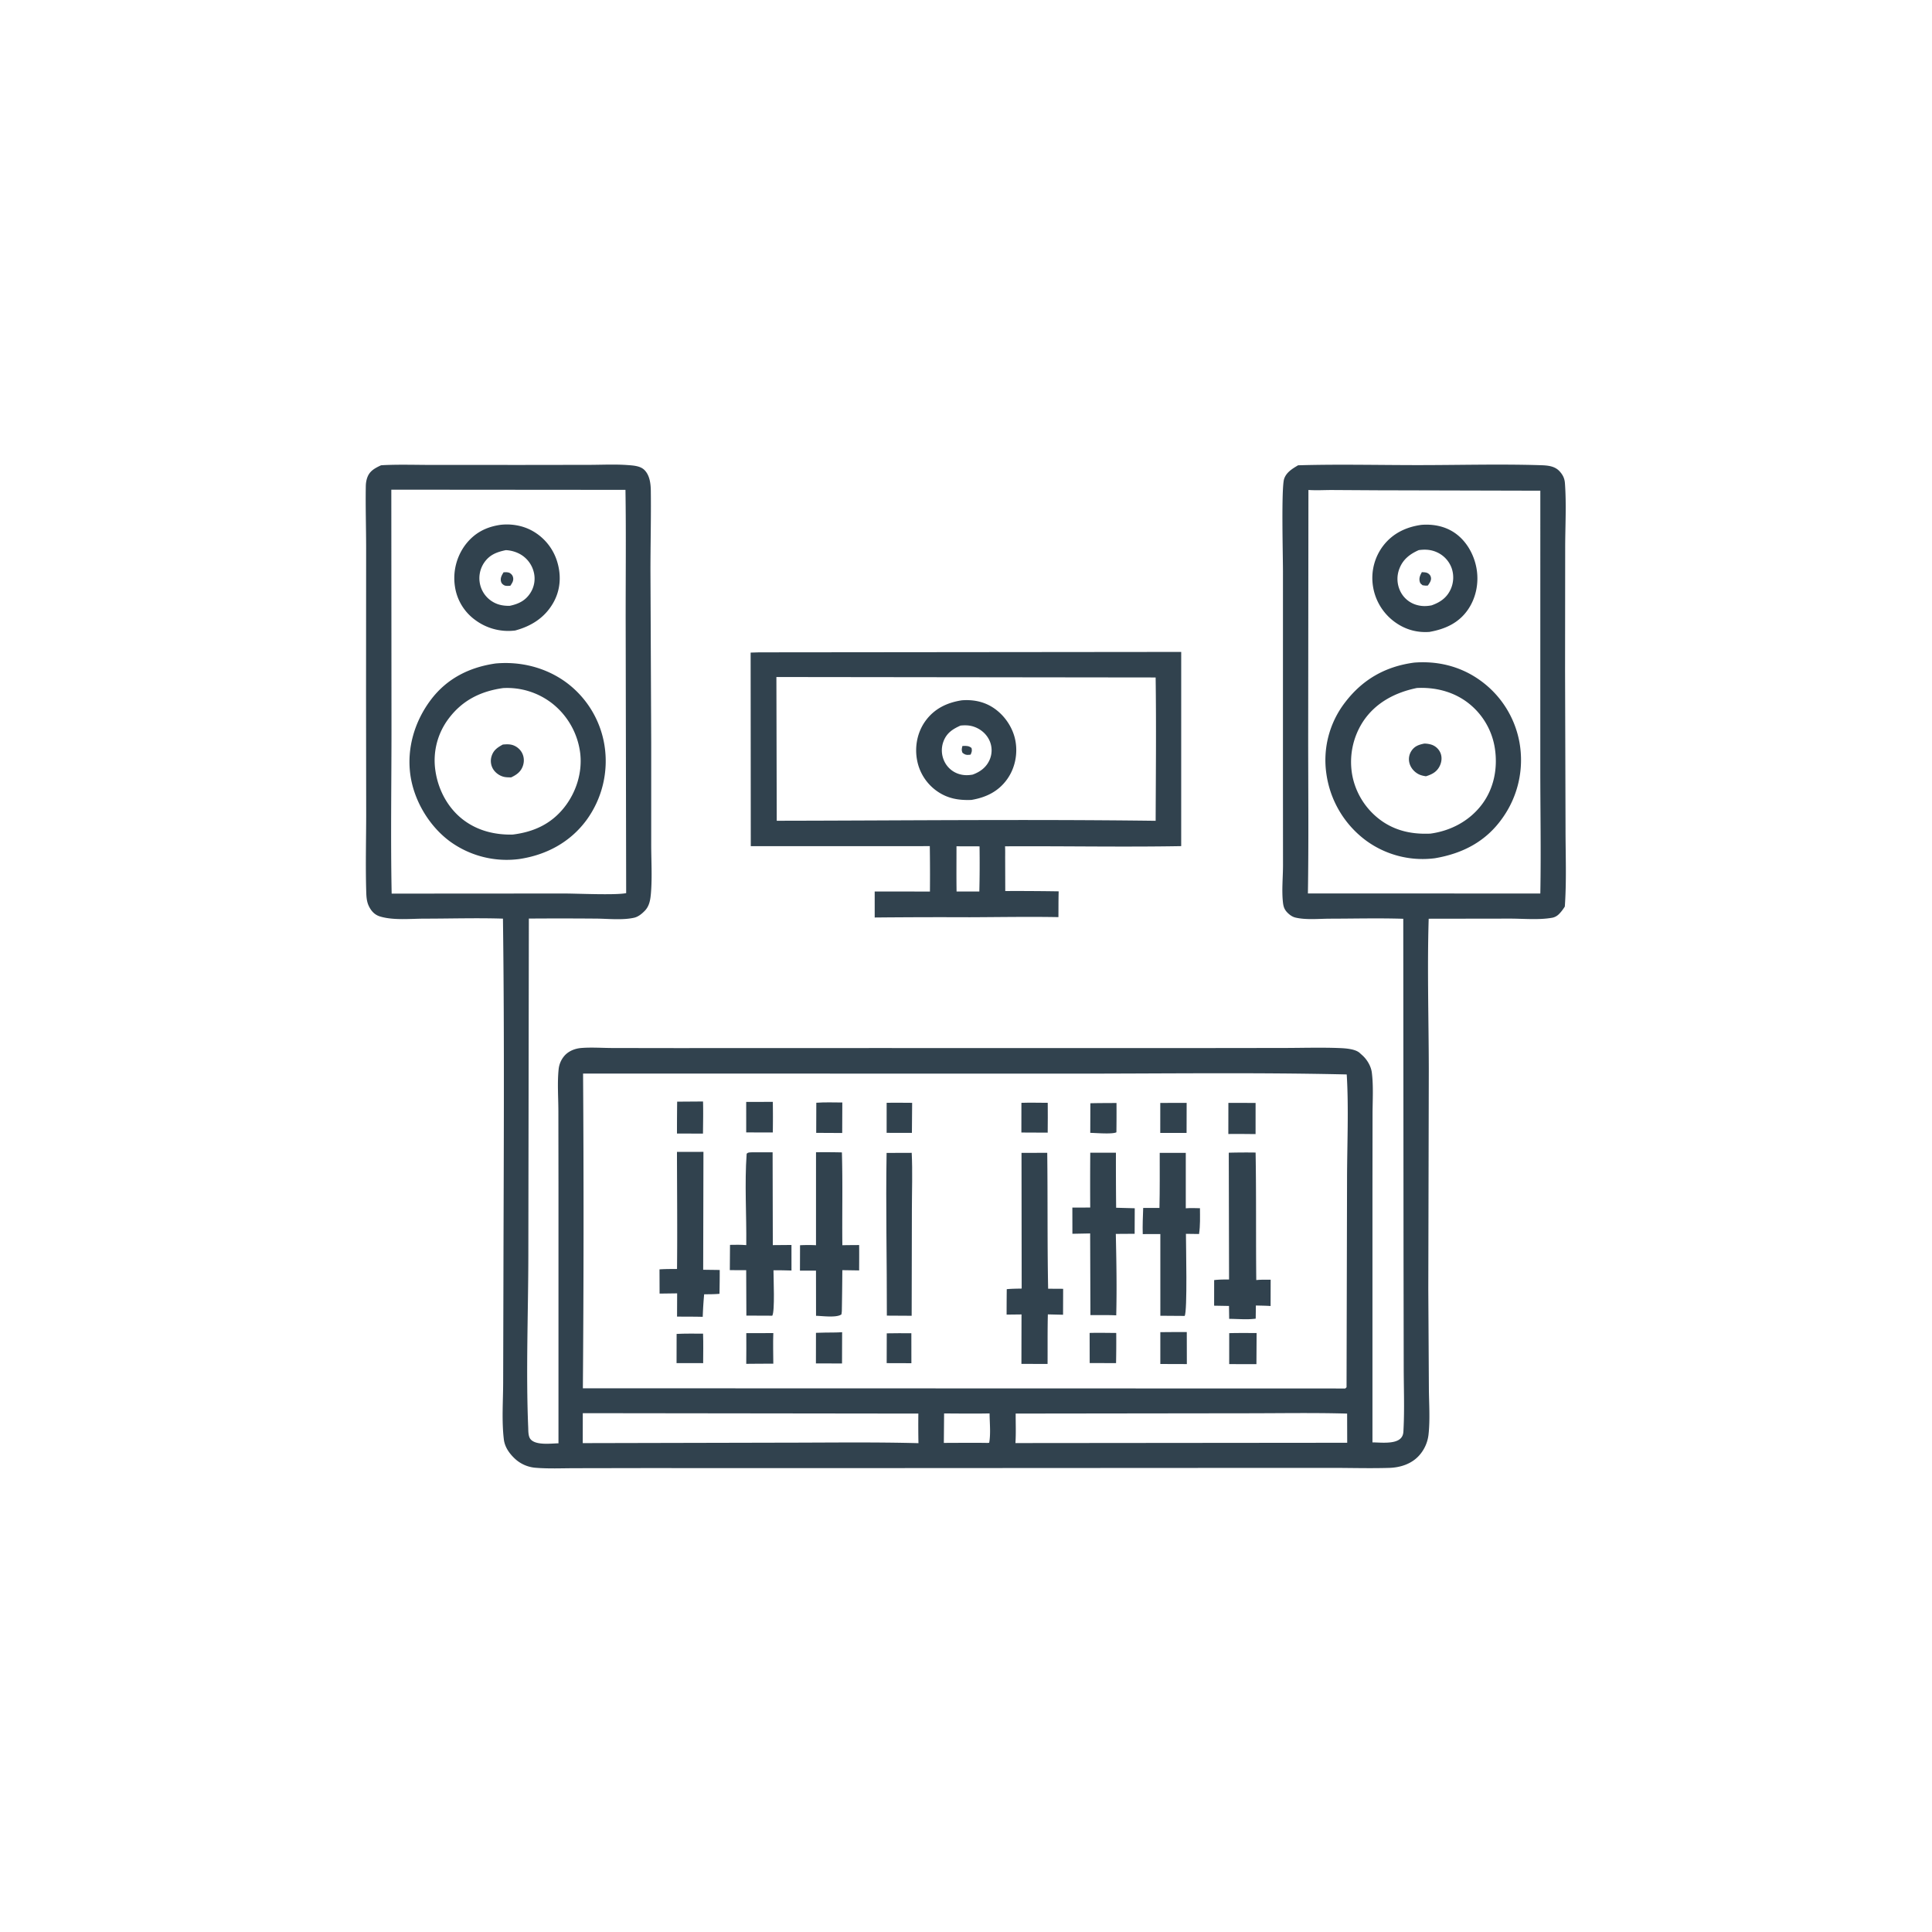 <svg version="1.1" xmlns="http://www.w3.org/2000/svg" style="display: block;" viewBox="0 0 2048 2048" width="1024" height="1024">
<path transform="translate(0,0)" fill="rgb(49,66,78)" d="M 804.783 691.508 L 1252.13 691.068 L 1252.12 896.929 C 1189.94 898.032 1127.6 896.779 1065.39 897.13 C 1065.65 901.634 1065.49 906.231 1065.52 910.746 L 1065.62 944.532 A 2778.5 2778.5 0 0 1 1122.24 944.859 C 1121.96 953.958 1122.05 963.093 1121.98 972.197 C 1090.6 971.613 1059.14 972.207 1027.75 972.314 A 7345.3 7345.3 0 0 0 927.217 972.593 L 927.209 945.009 L 985.771 945.074 A 1966.46 1966.46 0 0 0 985.622 896.94 L 795.86 896.977 L 795.706 691.778 L 804.783 691.508 z M 823.013 717.662 L 823.373 870.034 C 957.192 869.846 1091.24 868.357 1225.04 870.079 C 1225.24 819.465 1225.74 768.748 1225.03 718.143 L 823.013 717.662 z M 1013.92 897.097 C 1013.94 913.073 1013.75 929.079 1014.01 945.051 L 1038.13 945.052 A 1206.47 1206.47 0 0 0 1038.35 897.164 L 1013.92 897.097 z"/>
<path transform="translate(0,0)" fill="rgb(49,66,78)" d="M 1019.58 742.358 C 1031.01 741.484 1042.06 743.463 1051.89 749.585 C 1064.13 757.206 1073.42 770.434 1076.25 784.591 C 1079.09 798.809 1076.06 814.19 1067.61 826.016 C 1058.25 839.101 1045.17 845.345 1029.72 847.962 C 1016.88 848.446 1005.55 846.761 994.536 839.51 A 51.644 51.644 0 0 1 972.176 805.945 C 969.406 791.628 972.351 776.272 980.912 764.379 C 990.397 751.202 1003.91 744.762 1019.58 742.358 z M 1018.21 769.133 C 1009.86 772.846 1003.41 777.038 1000.07 786.088 A 26.868 26.868 0 0 0 1000.95 806.829 A 25.476 25.476 0 0 0 1016 820.3 C 1020.98 821.99 1025.98 822.034 1031.12 821.102 C 1039.13 818.134 1045.54 813.454 1049.04 805.416 A 25.026 25.026 0 0 0 1049.19 785.696 C 1046.21 778.585 1040.2 773.218 1033.01 770.577 C 1028.04 768.752 1023.41 768.618 1018.21 769.133 z"/>
<path transform="translate(0,0)" fill="rgb(49,66,78)" d="M 1020.17 790.814 C 1020.64 790.782 1021.1 790.735 1021.56 790.718 C 1024.81 790.599 1027.35 790.7 1029.9 792.956 C 1030.59 796.222 1030.1 796.862 1028.94 799.888 C 1028.52 799.961 1028.09 800.054 1027.67 800.108 C 1024.28 800.536 1022.78 799.954 1020.23 797.945 C 1019.06 795.035 1019.48 793.74 1020.17 790.814 z"/>
<path transform="translate(0,0)" fill="rgb(49,66,78)" d="M 403.867 493.242 A 123.289 123.289 0 0 1 407.108 493.027 C 424.087 492.261 441.314 492.841 458.322 492.844 L 554.875 492.862 L 625.002 492.764 C 638.392 492.722 652.113 492.017 665.451 493.004 C 671.29 493.437 678.694 493.855 683.028 498.123 C 688.762 503.768 689.794 512.655 689.89 520.338 C 690.247 548.952 689.487 577.612 689.517 606.233 L 690.311 787.625 L 690.306 894.422 C 690.272 911.508 691.443 929.449 690.05 946.447 C 689.473 953.497 688.526 960.36 683.417 965.566 C 680.375 968.666 676.579 971.832 672.243 972.815 C 659.791 975.637 644.144 973.814 631.33 973.754 A 4563.46 4563.46 0 0 0 560.608 973.722 L 560.064 1330.57 C 559.999 1390.61 557.417 1453.27 559.914 1512.94 C 560.075 1516.79 559.823 1522.53 562.392 1525.61 C 567.999 1532.35 584.01 1530.12 592.009 1529.97 L 592.01 1258.79 L 591.898 1177.19 C 591.85 1162.96 590.694 1147.65 592.166 1133.53 A 25.738 25.738 0 0 1 598.24 1119.28 C 602.7 1114.13 609.45 1111.47 616.104 1110.92 C 626.904 1110.04 638.295 1110.9 649.152 1110.93 L 716.782 1111.03 L 928.461 1110.97 L 1257.15 1111.01 L 1361.6 1110.88 C 1380.57 1110.84 1399.74 1110.26 1418.69 1110.94 C 1425.27 1111.17 1436.36 1111.68 1441.36 1116.16 C 1441.66 1116.43 1441.94 1116.72 1442.24 1116.98 C 1443.41 1118.04 1444.61 1119.04 1445.71 1120.19 C 1449.89 1124.52 1453.42 1130.83 1454.18 1136.86 C 1456.01 1151.26 1454.98 1166.63 1454.96 1181.16 L 1454.86 1261.2 L 1454.86 1528.99 C 1463.11 1529.01 1479.15 1531.14 1485.1 1524.36 C 1487.76 1521.33 1487.64 1518.22 1487.82 1514.43 C 1488.87 1493.02 1488.03 1471.26 1488 1449.81 L 1487.8 1330.68 L 1487.52 973.948 C 1461.79 973.127 1435.86 973.803 1410.11 973.841 C 1398.53 973.858 1384.47 975.343 1373.22 972.662 C 1369.95 971.883 1367.09 969.834 1364.76 967.466 C 1361.71 964.365 1360.59 961.486 1360.06 957.213 C 1358.49 944.458 1360.04 930.038 1360.04 917.074 L 1359.98 826.5 L 1359.99 605.68 C 1359.99 588.837 1358.09 516.782 1361.27 507.52 C 1363.65 500.569 1370.05 496.776 1376.03 493.231 C 1418.98 491.965 1462.24 493.07 1505.24 493.035 C 1547.4 493.002 1589.94 491.82 1632.06 493.096 C 1639.83 493.332 1647.83 493.626 1653.33 499.713 C 1656.76 503.505 1658.51 507.161 1658.89 512.22 C 1660.53 534.486 1659.21 557.59 1659.16 579.949 L 1659.04 710.892 L 1659.53 878.011 C 1659.5 905.465 1660.72 933.634 1658.77 961.002 C 1656.91 963.952 1654.77 966.866 1652.25 969.286 C 1650.36 971.096 1647.92 972.403 1645.34 972.863 C 1631.31 975.365 1614.95 973.782 1600.69 973.769 L 1514.47 973.895 C 1512.84 1027.09 1514.51 1080.83 1514.59 1134.07 L 1514.06 1366.39 L 1514.67 1470.53 C 1514.73 1486.94 1516.11 1504.56 1514.28 1520.82 A 39.81 39.81 0 0 1 1504.39 1542.84 C 1496.27 1551.89 1484.43 1555.67 1472.55 1556.03 C 1452.52 1556.64 1432.25 1556.03 1412.19 1556.03 L 1288.05 1556.06 L 911.845 1556.26 L 681.198 1556.23 L 609.125 1556.36 C 595.486 1556.39 581.426 1557.03 567.834 1555.9 A 36.339 36.339 0 0 1 545.179 1545.68 C 539.58 1540.27 535.03 1533.66 534.086 1525.77 C 531.744 1506.18 533.311 1485.26 533.37 1465.52 L 533.657 1354.15 C 533.921 1227.43 534.819 1100.49 533.153 973.793 C 505.622 972.925 477.823 973.781 450.266 973.801 C 435.418 973.812 417.364 975.815 403.031 971.555 C 397.349 969.867 393.736 966.044 391.121 960.79 C 388.393 955.309 388.342 949.481 388.173 943.497 C 387.425 916.999 388.131 890.31 388.176 863.795 L 388.024 736.758 L 388.117 581.49 C 388.11 559.482 387.39 537.393 387.764 515.397 C 387.818 512.218 388.308 508.986 389.418 505.997 C 391.996 499.055 397.525 496.236 403.867 493.242 z M 618.081 1138.01 A 22533.9 22533.9 0 0 1 617.865 1471.65 L 1426.04 1471.86 L 1427.4 1470.55 L 1427.92 1250.44 C 1427.96 1214.38 1429.8 1174.65 1427.58 1138.96 C 1329.73 1136.7 1231.57 1138.15 1133.69 1138.11 L 618.081 1138.01 z M 414.807 519.08 L 414.99 772.866 C 414.997 830.954 414.015 889.201 415.169 947.272 L 597.513 947.151 C 611.52 947.141 652.855 949.104 663.763 946.742 L 663.249 663.261 C 663.138 615.287 663.775 567.233 663.018 519.273 L 414.807 519.08 z M 1386.99 519.391 L 1386.73 782.384 C 1386.76 837.269 1387.29 892.239 1386.44 947.115 L 1632.8 947.143 C 1633.64 903.099 1632.78 858.961 1632.78 814.907 L 1632.81 520.16 L 1460.57 519.727 L 1412.22 519.444 C 1403.9 519.423 1395.25 519.977 1386.99 519.391 z M 617.781 1498.02 L 617.734 1529.77 L 830.21 1529.29 C 877.951 1529.27 925.88 1528.54 973.604 1529.82 A 958.138 958.138 0 0 1 973.495 1498.45 L 617.781 1498.02 z M 1076.66 1498.44 C 1076.61 1508.74 1077.09 1519.44 1076.4 1529.71 L 1428.09 1529.39 L 1428 1498.47 C 1392.21 1497.44 1356.24 1498.14 1320.43 1498.13 L 1076.66 1498.44 z M 1000.78 1498.32 L 1000.51 1529.54 C 1016.03 1529.53 1031.58 1529.28 1047.1 1529.57 L 1048.59 1529.38 C 1050.33 1519.66 1049.07 1508.2 1048.99 1498.28 C 1032.94 1498.63 1016.84 1498.36 1000.78 1498.32 z"/>
<path transform="translate(0,0)" fill="rgb(49,66,78)" d="M 1506.71 556.381 C 1518.82 555.401 1531.06 557.621 1541.33 564.384 C 1554 572.728 1562.22 587.034 1565.03 601.769 C 1567.98 617.317 1564.83 633.96 1555.6 646.928 C 1545.75 660.778 1531.43 666.995 1515.25 669.853 C 1502.3 670.802 1490.15 667.495 1479.49 660.024 A 57.737 57.737 0 0 1 1455.35 621.019 A 56.347 56.347 0 0 1 1466.33 578.418 C 1476.46 565.312 1490.58 558.616 1506.71 556.381 z M 1503.94 583.148 C 1494.67 587.237 1487.34 592.802 1483.51 602.572 A 29.914 29.914 0 0 0 1484.28 626.54 A 27.573 27.573 0 0 0 1501.01 641.051 C 1506.68 642.8 1511.77 642.801 1517.54 641.706 C 1526.26 638.604 1533.13 634.1 1537.34 625.568 A 30.355 30.355 0 0 0 1538.88 602.458 A 29.344 29.344 0 0 0 1523.37 585.499 C 1517.02 582.571 1510.76 582.197 1503.94 583.148 z"/>
<path transform="translate(0,0)" fill="rgb(49,66,78)" d="M 1507.22 606.498 C 1509.18 606.59 1511.86 606.585 1513.59 607.632 C 1515.54 608.806 1516.83 610.549 1516.96 612.854 C 1517.12 615.83 1515.21 618.371 1513.59 620.672 C 1511.59 620.957 1509.98 620.718 1507.99 620.395 C 1506.67 619.25 1505.63 618.76 1505.1 617.013 C 1503.9 613.03 1505.3 609.94 1507.22 606.498 z"/>
<path transform="translate(0,0)" fill="rgb(49,66,78)" d="M 1499.17 702.384 C 1523.4 700.493 1546.91 706.019 1567.08 719.846 A 103.579 103.579 0 0 1 1610.73 787.185 A 105.879 105.879 0 0 1 1592.57 867.298 C 1575.11 892.074 1550.52 904.737 1521.12 909.758 A 101.571 101.571 0 0 1 1447.79 890.827 A 106.342 106.342 0 0 1 1406.13 820.995 A 100.193 100.193 0 0 1 1425.8 744.619 C 1444.46 720.123 1468.77 706.4 1499.17 702.384 z M 1501.96 729.299 C 1478.92 734.027 1458.08 744.881 1444.84 764.956 A 78.458 78.458 0 0 0 1433.77 823.383 A 76.967 76.967 0 0 0 1466.66 871.576 C 1481.82 881.452 1498.41 884.442 1516.25 883.674 C 1537.77 880.779 1557.57 870.343 1570.81 852.855 C 1583.53 836.058 1587.7 814.826 1584.75 794.176 A 75.256 75.256 0 0 0 1554.98 744.146 C 1539.65 732.848 1520.78 728.351 1501.96 729.299 z"/>
<path transform="translate(0,0)" fill="rgb(49,66,78)" d="M 1509.86 788.219 C 1512.78 788.246 1516.29 788.778 1518.95 789.975 C 1522.94 791.768 1526.15 795.296 1527.42 799.491 C 1528.76 803.955 1527.96 808.726 1525.76 812.776 C 1522.59 818.58 1517.64 820.982 1511.57 822.875 C 1508.8 822.483 1505.72 821.788 1503.27 820.418 C 1498.76 817.902 1495.24 813.663 1494 808.61 A 15.946 15.946 0 0 1 1496.37 795.693 C 1499.75 790.775 1504.25 789.341 1509.86 788.219 z"/>
<path transform="translate(0,0)" fill="rgb(49,66,78)" d="M 530.538 556.341 C 541.515 555.073 553.173 556.904 562.983 562.017 A 55.905 55.905 0 0 1 590.951 596.468 C 595.094 610.829 593.968 625.817 586.521 638.927 C 577.542 654.733 563.309 663.71 546.117 668.356 A 58.728 58.728 0 0 1 503.913 657.333 A 53.347 53.347 0 0 1 482.303 622.045 A 59.069 59.069 0 0 1 493.253 577.591 C 502.777 565.04 515.086 558.574 530.538 556.341 z M 536.194 583.18 C 526.549 585.199 518.907 588.035 513.102 596.631 A 29.374 29.374 0 0 0 509.006 619.919 A 28.96 28.96 0 0 0 522.737 638.18 C 528.191 641.355 534.07 642.318 540.309 642.203 C 549.561 640.276 556.978 636.771 562.22 628.545 A 28.108 28.108 0 0 0 565.828 606.484 A 30.099 30.099 0 0 0 552.144 587.889 C 547.42 585.066 541.694 583.404 536.194 583.18 z"/>
<path transform="translate(0,0)" fill="rgb(49,66,78)" d="M 533.769 606.683 C 536.013 606.556 538.652 606.294 540.657 607.57 C 542.631 608.826 543.792 610.566 544.036 612.897 C 544.367 616.051 542.65 618.451 540.995 620.91 C 538.963 621.058 536.269 621.4 534.389 620.383 C 532.986 619.623 531.706 618.459 531.227 616.927 C 529.989 612.962 531.786 609.966 533.769 606.683 z"/>
<path transform="translate(0,0)" fill="rgb(49,66,78)" d="M 525.387 703.306 C 551.896 700.925 578.451 707.527 600.056 723.272 A 103.199 103.199 0 0 1 640.703 789.713 A 106.141 106.141 0 0 1 621.679 869.364 C 604.311 892.933 578.891 906.422 550.272 910.637 A 102.322 102.322 0 0 1 476.758 891.792 C 454.804 875.502 438.901 848.742 435.044 821.701 C 430.977 793.184 439.601 764.388 456.913 741.569 C 473.971 719.083 497.794 707.247 525.387 703.306 z M 533.283 729.392 C 509.944 732.668 490.658 742.01 476.102 761.061 A 73.551 73.551 0 0 0 461.58 817.199 C 464.639 837.944 475.315 857.639 492.428 870.039 C 507.4 880.887 525.009 885.022 543.27 884.698 C 565.447 882.003 584.061 873.672 598.171 855.829 C 610.815 839.839 617.449 818.806 615.05 798.456 A 79.607 79.607 0 0 0 585.564 745.829 A 77.713 77.713 0 0 0 533.283 729.392 z"/>
<path transform="translate(0,0)" fill="rgb(49,66,78)" d="M 533.011 789.257 C 536.55 788.956 540.161 788.718 543.593 789.854 C 547.855 791.265 551.692 794.536 553.629 798.601 C 555.669 802.883 555.791 807.716 554.183 812.156 C 551.968 818.272 547.515 821.363 541.852 824.048 C 539.589 824.038 537.231 824.051 534.998 823.652 C 530.033 822.764 525.251 819.456 522.654 815.146 A 16.61 16.61 0 0 1 521.022 801.887 C 522.97 795.274 527.242 792.408 533.011 789.257 z"/>
<path transform="translate(0,0)" fill="rgb(49,66,78)" d="M 940.004 1413.39 C 948.683 1413.15 957.39 1413.29 966.073 1413.3 L 966.113 1445.06 L 939.917 1444.98 L 940.004 1413.39 z"/>
<path transform="translate(0,0)" fill="rgb(49,66,78)" d="M 939.884 1169.03 C 948.875 1168.81 957.909 1169.02 966.905 1169.04 L 966.663 1200.9 L 939.861 1200.86 L 939.884 1169.03 z"/>
<path transform="translate(0,0)" fill="rgb(49,66,78)" d="M 1155.83 1169.49 C 1165.05 1169.25 1174.3 1169.3 1183.54 1169.22 A 1585.97 1585.97 0 0 1 1183.44 1200.29 C 1178.87 1202.52 1161.55 1200.94 1155.72 1200.88 L 1155.83 1169.49 z"/>
<path transform="translate(0,0)" fill="rgb(49,66,78)" d="M 1082.74 1169.04 C 1092.02 1168.73 1101.36 1169 1110.65 1169.03 C 1110.83 1179.55 1110.62 1190.12 1110.6 1200.65 L 1082.7 1200.52 L 1082.74 1169.04 z"/>
<path transform="translate(0,0)" fill="rgb(49,66,78)" d="M 717.249 1414 C 726.579 1413.55 735.937 1413.7 745.275 1413.72 C 745.66 1424.12 745.399 1434.58 745.367 1444.99 L 717.179 1444.95 L 717.249 1414 z"/>
<path transform="translate(0,0)" fill="rgb(49,66,78)" d="M 1229.94 1169.15 L 1257.9 1169.1 L 1257.82 1200.97 L 1229.92 1200.93 L 1229.94 1169.15 z"/>
<path transform="translate(0,0)" fill="rgb(49,66,78)" d="M 865.318 1168.96 C 874.442 1168.3 883.741 1168.66 892.891 1168.69 L 892.772 1201.02 L 865.215 1200.88 L 865.318 1168.96 z"/>
<path transform="translate(0,0)" fill="rgb(49,66,78)" d="M 1155.05 1412.96 C 1164.44 1412.71 1173.86 1412.93 1183.25 1412.99 A 1129.64 1129.64 0 0 1 1183.07 1444.94 L 1155.12 1444.92 L 1155.05 1412.96 z"/>
<path transform="translate(0,0)" fill="rgb(49,66,78)" d="M 884.057 1412.5 C 886.906 1412.56 889.835 1412.31 892.686 1412.19 L 892.577 1445.35 L 876.771 1445.3 L 864.912 1445.26 L 864.966 1412.85 C 871.307 1412.54 877.707 1412.6 884.057 1412.5 z"/>
<path transform="translate(0,0)" fill="rgb(49,66,78)" d="M 791.001 1168.05 L 819.208 1168.04 A 965.411 965.411 0 0 1 819.203 1200.45 L 791.009 1200.42 L 791.001 1168.05 z"/>
<path transform="translate(0,0)" fill="rgb(49,66,78)" d="M 791.104 1413.19 L 819.751 1413.13 C 819.339 1423.89 819.697 1434.78 819.742 1445.56 C 810.181 1445.51 800.612 1445.66 791.051 1445.72 C 791.226 1434.89 791.096 1424.02 791.104 1413.19 z"/>
<path transform="translate(0,0)" fill="rgb(49,66,78)" d="M 717.822 1167.81 L 745.247 1167.62 C 745.557 1178.96 745.297 1190.33 745.189 1201.67 L 717.63 1201.58 A 2380.05 2380.05 0 0 1 717.822 1167.81 z"/>
<path transform="translate(0,0)" fill="rgb(49,66,78)" d="M 1302.14 1169.08 L 1330.98 1169.16 L 1330.96 1202.18 C 1321.35 1201.96 1311.71 1202.08 1302.09 1202.07 L 1302.14 1169.08 z"/>
<path transform="translate(0,0)" fill="rgb(49,66,78)" d="M 1303.02 1413.18 C 1312.68 1412.91 1322.39 1413.08 1332.06 1413.06 L 1331.87 1446.07 L 1303 1446.01 L 1303.02 1413.18 z"/>
<path transform="translate(0,0)" fill="rgb(49,66,78)" d="M 1230 1412.15 C 1239.34 1411.98 1248.7 1412.06 1258.04 1412.02 L 1258.11 1445.98 L 1229.99 1445.89 L 1230 1412.15 z"/>
<path transform="translate(0,0)" fill="rgb(49,66,78)" d="M 939.829 1222.14 L 966.448 1222.05 C 967.442 1241.93 966.651 1262.29 966.633 1282.2 L 966.404 1394.77 L 940.1 1394.62 C 940.22 1337.15 938.856 1279.59 939.829 1222.14 z"/>
<path transform="translate(0,0)" fill="rgb(49,66,78)" d="M 1229.35 1222.1 L 1256.98 1222.06 L 1256.98 1280.84 C 1261.99 1280.44 1267 1280.65 1272.01 1280.76 C 1272.04 1289.84 1272.42 1299.09 1271.03 1308.09 L 1257.14 1307.9 C 1257.13 1319.63 1258.85 1389.94 1255.79 1394.93 L 1230.02 1394.75 L 1230.01 1308.13 L 1211.36 1308.19 C 1211.06 1298.95 1211.52 1289.71 1211.83 1280.48 L 1229.07 1280.49 C 1229.53 1261.04 1229.32 1241.55 1229.35 1222.1 z"/>
<path transform="translate(0,0)" fill="rgb(49,66,78)" d="M 865.013 1221.44 A 764.852 764.852 0 0 1 892.451 1221.59 C 893.414 1254.3 892.565 1287.24 892.936 1319.99 C 898.859 1319.85 904.796 1319.86 910.721 1319.8 C 910.865 1328.76 910.736 1337.74 910.728 1346.7 L 892.909 1346.42 A 3504.91 3504.91 0 0 1 892.403 1388.25 C 892.432 1390.05 892.238 1391.52 891.953 1393.29 C 886.83 1397.16 871.465 1394.91 865.036 1394.8 L 864.981 1346.93 L 847.981 1346.92 L 848.069 1320.01 C 853.773 1319.73 859.29 1319.68 864.995 1320 L 865.013 1221.44 z"/>
<path transform="translate(0,0)" fill="rgb(49,66,78)" d="M 717.62 1221.07 L 745.678 1221.01 L 745.405 1345.99 L 762.938 1346.22 A 1088.81 1088.81 0 0 1 762.676 1371.48 C 757.307 1372.02 751.818 1371.92 746.423 1372.03 A 423.706 423.706 0 0 0 744.921 1395.89 C 735.857 1395.66 726.769 1395.72 717.702 1395.65 L 717.797 1371.01 L 699.191 1371.26 L 699.098 1345.59 C 705.241 1345.13 711.509 1345.24 717.673 1345.15 C 718.106 1303.8 717.674 1262.42 717.62 1221.07 z"/>
<path transform="translate(0,0)" fill="rgb(49,66,78)" d="M 1155.72 1221.91 L 1182.93 1221.93 A 4323.65 4323.65 0 0 0 1183.16 1280.27 L 1202.88 1280.8 L 1202.77 1307.86 L 1182.81 1307.99 C 1183.43 1336.7 1183.96 1365.62 1183.25 1394.32 C 1174.16 1393.88 1164.99 1394.1 1155.89 1394.06 L 1155.6 1307.5 L 1136.79 1307.86 L 1136.74 1280.1 L 1155.67 1280.04 A 4640.77 4640.77 0 0 1 1155.72 1221.91 z"/>
<path transform="translate(0,0)" fill="rgb(49,66,78)" d="M 797.402 1221.48 L 819.003 1221.5 L 819.22 1319.88 L 838.987 1319.72 L 839.007 1346.81 C 832.659 1346.51 826.274 1346.58 819.919 1346.54 C 819.901 1354.94 821.547 1389.97 818.643 1394.7 L 791.187 1394.59 L 790.991 1346.46 L 773.643 1346.39 L 773.837 1319.61 C 779.633 1319.47 785.284 1319.41 791.072 1319.88 C 791.438 1287.87 789.203 1254.9 791.48 1223.04 C 793.114 1221.25 795.052 1221.68 797.402 1221.48 z"/>
<path transform="translate(0,0)" fill="rgb(49,66,78)" d="M 1302.55 1221.91 A 696.723 696.723 0 0 1 1330.99 1221.75 C 1331.79 1266.79 1331.21 1311.87 1331.7 1356.91 C 1336.76 1356.39 1341.86 1356.54 1346.95 1356.56 L 1346.88 1384.43 C 1341.71 1384.06 1336.47 1384.04 1331.28 1383.89 L 1331.1 1397.83 C 1322.24 1399.08 1312 1398.06 1302.99 1398.04 L 1302.78 1384.36 L 1287.02 1384.08 L 1287.05 1356.95 C 1292.33 1356.32 1297.54 1356.32 1302.85 1356.31 L 1302.55 1221.91 z"/>
<path transform="translate(0,0)" fill="rgb(49,66,78)" d="M 1082.84 1222.11 L 1110.12 1222.02 C 1110.7 1270.04 1110.12 1318.09 1111.07 1366.1 L 1126.98 1366.19 L 1126.88 1393.69 L 1110.77 1393.3 C 1110.33 1410.78 1110.59 1428.34 1110.46 1445.84 L 1082.75 1445.78 L 1082.85 1393.36 L 1067.04 1393.54 A 2409.35 2409.35 0 0 1 1067.2 1366.59 C 1072.45 1366.06 1077.75 1366.06 1083.02 1365.95 L 1082.84 1222.11 z"/>
</svg>